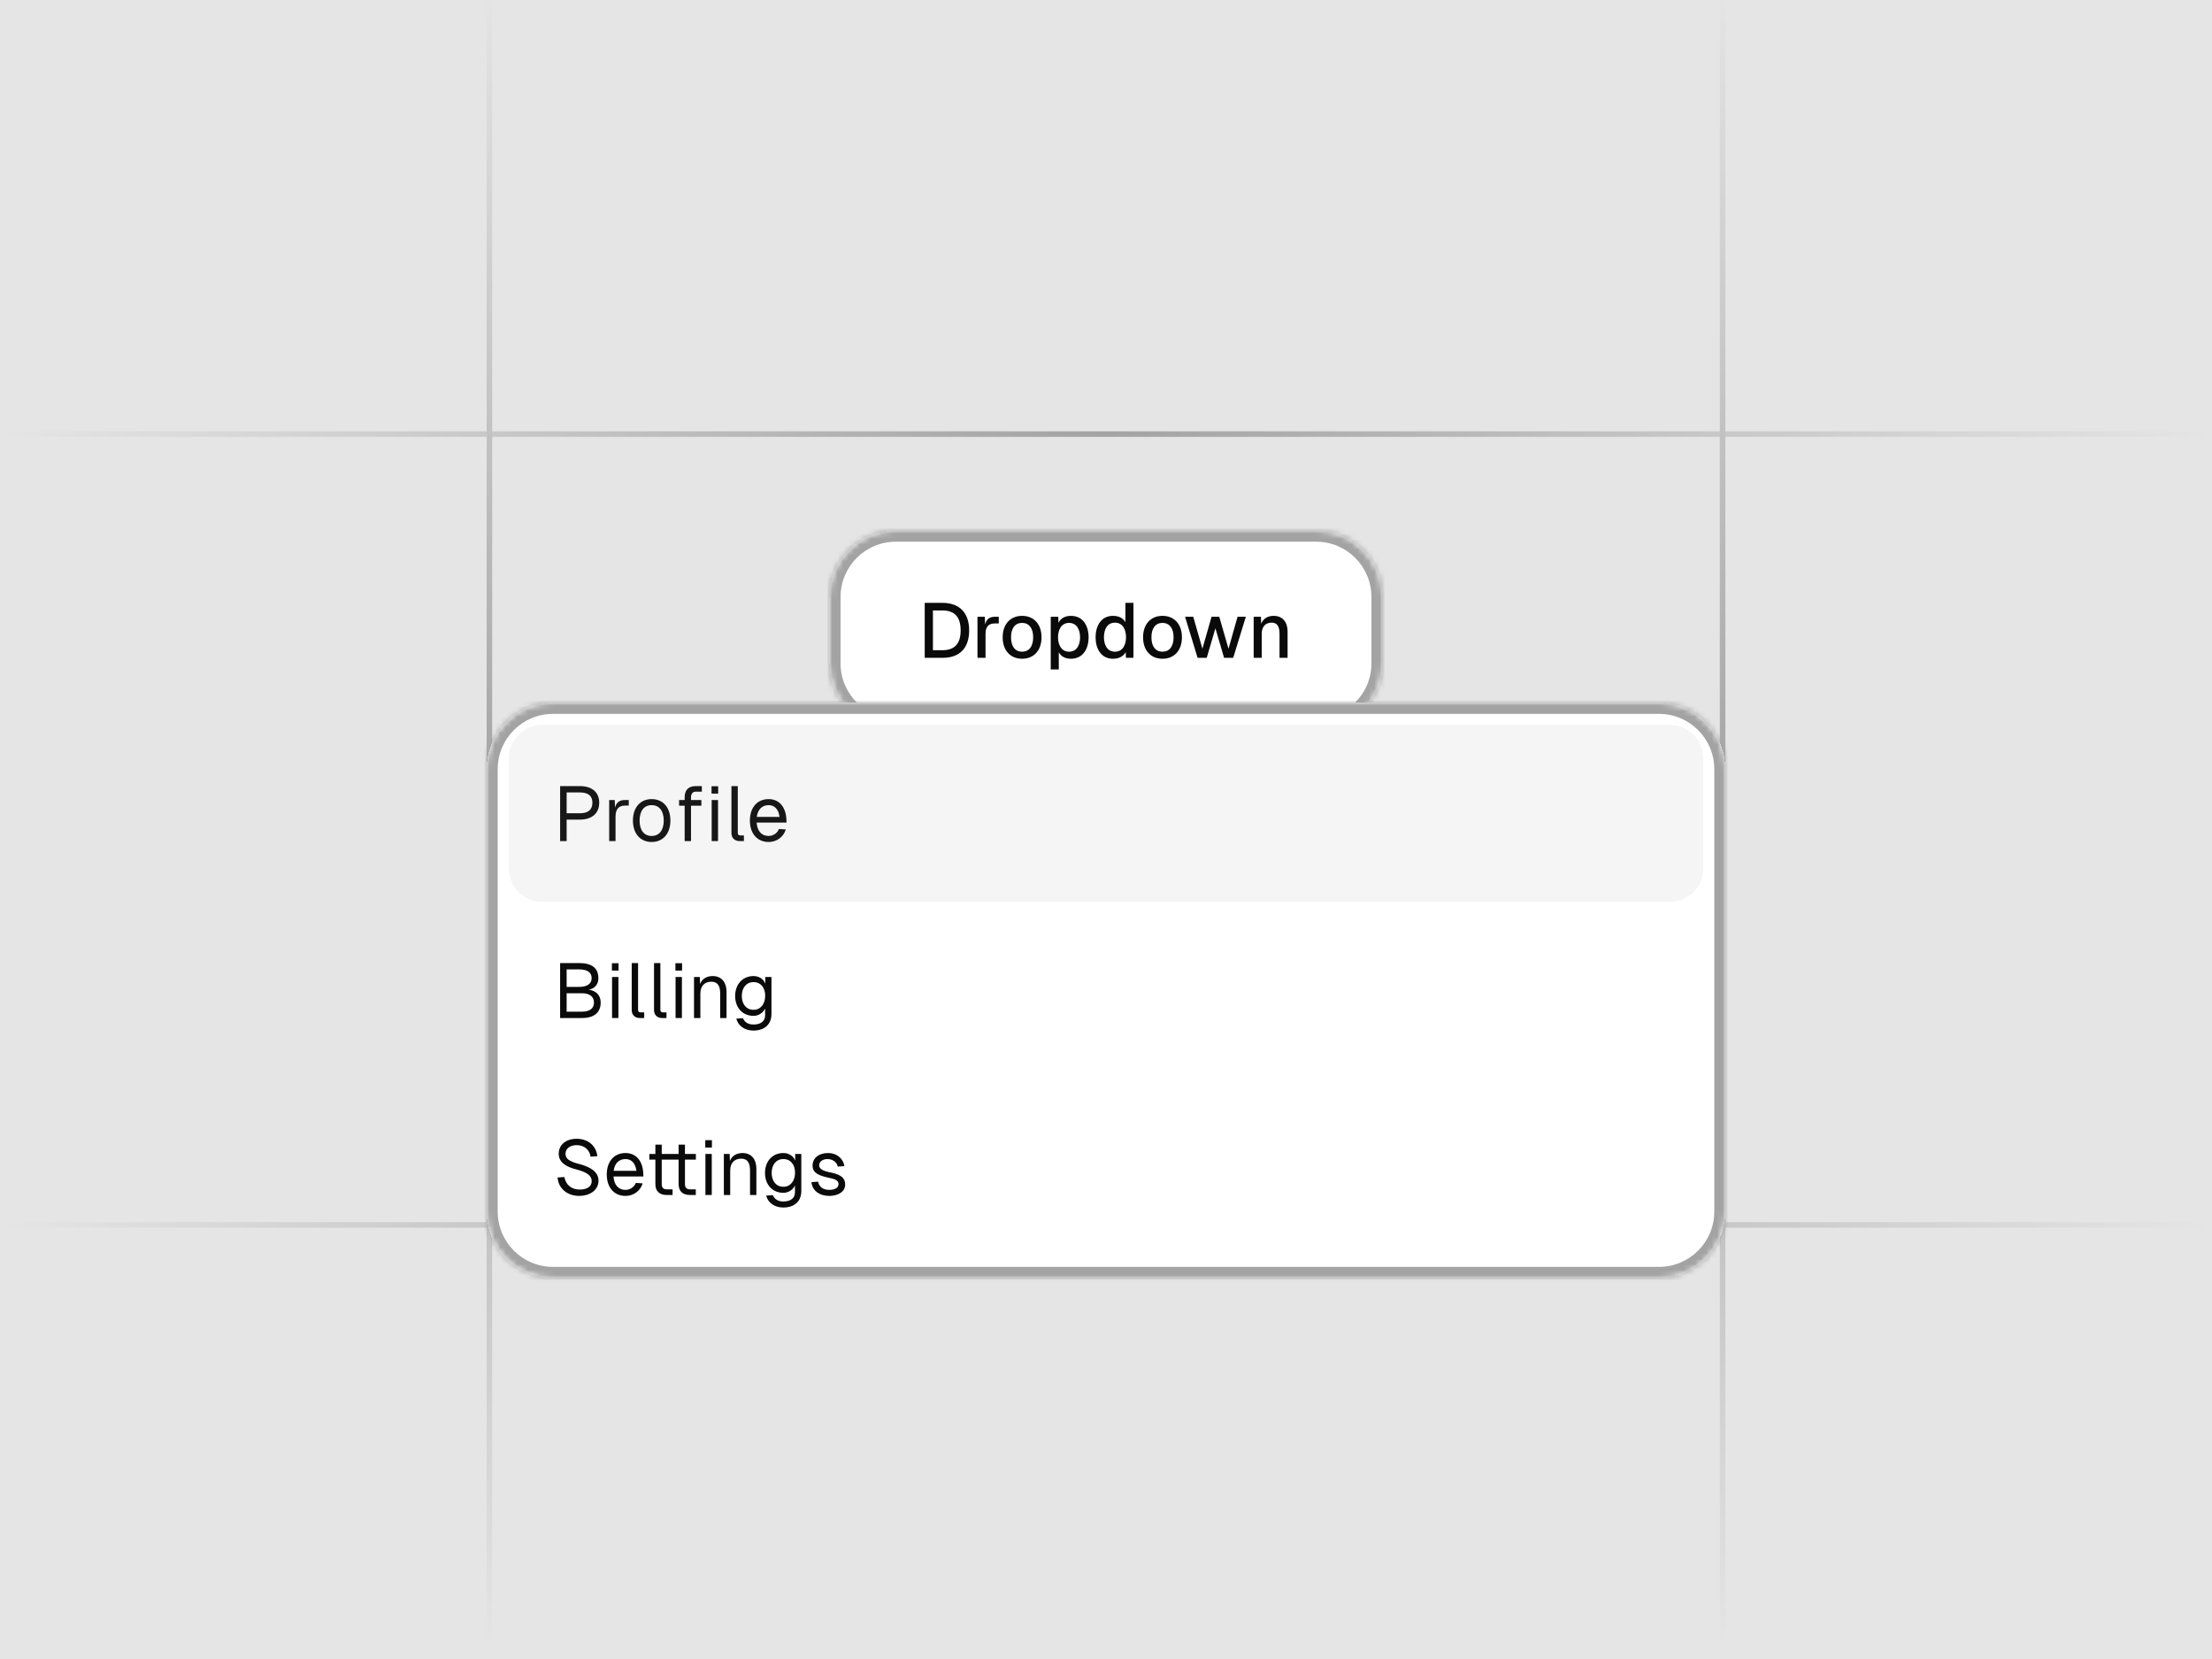 <svg width="400" height="300" viewBox="0 0 400 300" fill="none" xmlns="http://www.w3.org/2000/svg">
<g clip-path="url(#clip0_22139_3189)">
<rect width="400" height="300" fill="#E5E5E5"/>
<rect y="78" width="400" height="1" fill="url(#paint0_linear_22139_3189)"/>
<rect y="221" width="400" height="1" fill="url(#paint1_linear_22139_3189)"/>
<rect x="312" y="-1.98" width="300" height="1" transform="rotate(90 312 -1.98)" fill="url(#paint2_linear_22139_3189)"/>
<rect x="89" y="-1.98" width="300" height="1" transform="rotate(90 89 -1.98)" fill="url(#paint3_linear_22139_3189)"/>
<g filter="url(#filter0_di_22139_3189)">
<mask id="path-5-inside-1_22139_3189" fill="white">
<path d="M150 90C150 83.373 155.373 78 162 78H238C244.627 78 250 83.373 250 90V102C250 108.627 244.627 114 238 114H162C155.373 114 150 108.627 150 102V90Z"/>
</mask>
<path d="M150 90C150 83.373 155.373 78 162 78H238C244.627 78 250 83.373 250 90V102C250 108.627 244.627 114 238 114H162C155.373 114 150 108.627 150 102V90Z" fill="white" shape-rendering="crispEdges"/>
<path d="M162 78V80H238V78V76H162V78ZM250 90H248V102H250H252V90H250ZM238 114V112H162V114V116H238V114ZM150 102H152V90H150H148V102H150ZM162 114V112C156.477 112 152 107.523 152 102H150H148C148 109.732 154.268 116 162 116V114ZM250 102H248C248 107.523 243.523 112 238 112V114V116C245.732 116 252 109.732 252 102H250ZM238 78V80C243.523 80 248 84.477 248 90H250H252C252 82.268 245.732 76 238 76V78ZM162 78V76C154.268 76 148 82.268 148 90H150H152C152 84.477 156.477 80 162 80V78Z" fill="#A3A3A3" mask="url(#path-5-inside-1_22139_3189)"/>
<path d="M170.397 91.06C173.505 91.06 175.255 92.852 175.255 96.044C175.255 99.222 173.547 101 170.481 101H167.219V91.06H170.397ZM168.703 99.628H170.397C172.623 99.628 173.715 98.452 173.715 96.044C173.715 93.608 172.623 92.432 170.397 92.432H168.703V99.628Z" fill="#0A0A0A"/>
<path d="M176.759 93.58H178.089L178.131 94.98C178.369 94.028 178.929 93.58 179.895 93.58H180.609V94.784H179.881C178.733 94.784 178.215 95.414 178.215 96.66V101H176.759V93.58Z" fill="#0A0A0A"/>
<path d="M184.828 101.168C182.7 101.168 181.314 99.656 181.314 97.29C181.314 94.924 182.7 93.412 184.828 93.412C186.956 93.412 188.342 94.924 188.342 97.29C188.342 99.656 186.956 101.168 184.828 101.168ZM182.826 97.29C182.826 98.914 183.554 99.894 184.828 99.894C186.102 99.894 186.83 98.914 186.83 97.29C186.83 95.666 186.102 94.686 184.828 94.686C183.554 94.686 182.826 95.666 182.826 97.29Z" fill="#0A0A0A"/>
<path d="M190.007 103.1V93.58H191.365L191.407 94.658C191.813 93.86 192.583 93.412 193.661 93.412C195.845 93.412 196.853 95.218 196.853 97.29C196.853 99.362 195.845 101.168 193.661 101.168C192.639 101.168 191.883 100.762 191.463 99.992V103.1H190.007ZM191.323 97.29C191.323 98.62 191.925 99.894 193.325 99.894C194.739 99.894 195.313 98.634 195.313 97.29C195.313 95.96 194.739 94.686 193.325 94.686C191.911 94.686 191.323 95.96 191.323 97.29Z" fill="#0A0A0A"/>
<path d="M204.963 91.06V101H203.605L203.563 99.964C203.157 100.72 202.373 101.168 201.253 101.168C199.125 101.168 198.117 99.362 198.117 97.29C198.117 95.218 199.125 93.412 201.253 93.412C202.317 93.412 203.073 93.804 203.507 94.546V91.06H204.963ZM199.629 97.29C199.629 98.62 200.203 99.894 201.617 99.894C203.045 99.894 203.619 98.62 203.619 97.29C203.619 95.918 203.045 94.644 201.617 94.644C200.189 94.644 199.629 95.904 199.629 97.29Z" fill="#0A0A0A"/>
<path d="M210.217 101.168C208.089 101.168 206.703 99.656 206.703 97.29C206.703 94.924 208.089 93.412 210.217 93.412C212.345 93.412 213.731 94.924 213.731 97.29C213.731 99.656 212.345 101.168 210.217 101.168ZM208.215 97.29C208.215 98.914 208.943 99.894 210.217 99.894C211.491 99.894 212.219 98.914 212.219 97.29C212.219 95.666 211.491 94.686 210.217 94.686C208.943 94.686 208.215 95.666 208.215 97.29Z" fill="#0A0A0A"/>
<path d="M220.485 93.58L222.151 99.362L223.789 93.58H225.287L223.005 101H221.353L219.785 95.666L218.217 101H216.565L214.297 93.58H215.781L217.433 99.362L219.085 93.58H220.485Z" fill="#0A0A0A"/>
<path d="M226.703 93.58H228.019L228.061 94.84C228.453 93.846 229.307 93.412 230.329 93.412C231.995 93.412 232.835 94.616 232.835 96.226V101H231.379V96.66C231.379 95.358 230.987 94.644 229.951 94.644C228.845 94.644 228.159 95.358 228.159 96.66V101H226.703V93.58Z" fill="#0A0A0A"/>
</g>
<g filter="url(#filter1_di_22139_3189)">
<mask id="path-8-inside-2_22139_3189" fill="white">
<path d="M88 130C88 123.373 93.373 118 100 118H300C306.627 118 312 123.373 312 130V210C312 216.627 306.627 222 300 222H100C93.373 222 88 216.627 88 210V130Z"/>
</mask>
<path d="M88 130C88 123.373 93.373 118 100 118H300C306.627 118 312 123.373 312 130V210C312 216.627 306.627 222 300 222H100C93.373 222 88 216.627 88 210V130Z" fill="white" shape-rendering="crispEdges"/>
<path d="M100 118V120H300V118V116H100V118ZM312 130H310V210H312H314V130H312ZM300 222V220H100V222V224H300V222ZM88 210H90V130H88H86V210H88ZM100 222V220C94.477 220 90 215.523 90 210H88H86C86 217.732 92.268 224 100 224V222ZM312 210H310C310 215.523 305.523 220 300 220V222V224C307.732 224 314 217.732 314 210H312ZM300 118V120C305.523 120 310 124.477 310 130H312H314C314 122.268 307.732 116 300 116V118ZM100 118V116C92.268 116 86 122.268 86 130H88H90C90 124.477 94.477 120 100 120V118Z" fill="#A3A3A3" mask="url(#path-8-inside-2_22139_3189)"/>
<path d="M92 128C92 124.686 94.686 122 98 122H302C305.314 122 308 124.686 308 128V148C308 151.314 305.314 154 302 154H98C94.686 154 92 151.314 92 148V128Z" fill="#F5F5F5"/>
<path d="M104.845 133.06C107.057 133.06 108.359 134.18 108.359 136.056C108.359 137.974 107.057 139.122 104.845 139.122H102.465V143H101.289V133.06H104.845ZM102.465 137.974H104.845C106.371 137.974 107.127 137.33 107.127 136.056C107.127 134.824 106.371 134.208 104.845 134.208H102.465V137.974Z" fill="#171717"/>
<path d="M110.16 135.58H111.168L111.21 136.952C111.462 136.014 112.022 135.58 112.988 135.58H113.702V136.588H112.988C111.854 136.588 111.308 137.288 111.308 138.576V143H110.16V135.58Z" fill="#171717"/>
<path d="M117.842 143.168C115.784 143.168 114.454 141.642 114.454 139.29C114.454 136.938 115.784 135.412 117.842 135.412C119.9 135.412 121.23 136.938 121.23 139.29C121.23 141.642 119.9 143.168 117.842 143.168ZM115.658 139.29C115.658 141.026 116.456 142.076 117.842 142.076C119.214 142.076 120.026 141.026 120.026 139.29C120.026 137.554 119.214 136.504 117.842 136.504C116.456 136.504 115.658 137.554 115.658 139.29Z" fill="#171717"/>
<path d="M123.808 135.076C123.808 133.858 124.438 133.06 125.796 133.06H126.916V134.068H125.782C125.292 134.068 124.956 134.46 124.956 135.076V135.58H126.832V136.602H124.956V143H123.808V136.602H122.8V135.58H123.808V135.076ZM128.666 134.418V133.088H129.87V134.418H128.666ZM128.694 143V135.58H129.842V143H128.694Z" fill="#171717"/>
<path d="M132.268 133.06H133.416V141.516C133.416 141.838 133.57 141.978 133.892 141.978H134.522V143H133.724C132.842 143 132.268 142.426 132.268 141.572V133.06Z" fill="#171717"/>
<path d="M135.604 139.29C135.604 136.938 136.934 135.412 138.992 135.412C140.644 135.412 142.086 136.518 142.212 139.136L142.226 139.654H136.822C136.934 141.18 137.704 142.076 138.992 142.076C139.804 142.076 140.532 141.6 140.868 140.816L142.1 140.9C141.666 142.3 140.42 143.168 138.992 143.168C136.934 143.168 135.604 141.642 135.604 139.29ZM136.85 138.632H140.966C140.756 137.064 139.916 136.504 138.992 136.504C137.802 136.504 137.032 137.288 136.85 138.632Z" fill="#171717"/>
<path d="M101.289 175V165.06H104.691C107.043 165.06 108.205 165.97 108.205 167.804C108.205 168.924 107.547 169.68 106.469 169.876C107.813 170.058 108.625 170.912 108.625 172.2C108.625 174.006 107.421 175 105.251 175H101.289ZM102.465 173.852H105.251C106.637 173.852 107.407 173.264 107.407 172.2C107.407 171.136 106.623 170.52 105.251 170.52H102.465V173.852ZM102.465 169.372H104.691C106.161 169.372 106.987 168.812 106.987 167.804C106.987 166.74 106.231 166.208 104.691 166.208H102.465V169.372Z" fill="#0A0A0A"/>
<path d="M110.679 167.58H111.827V175H110.679V167.58ZM110.651 166.418V165.088H111.855V166.418H110.651Z" fill="#0A0A0A"/>
<path d="M114.235 165.06H115.383V173.516C115.383 173.838 115.537 173.978 115.859 173.978H116.489V175H115.691C114.809 175 114.235 174.426 114.235 173.572V165.06Z" fill="#0A0A0A"/>
<path d="M118.268 165.06H119.416V173.516C119.416 173.838 119.57 173.978 119.892 173.978H120.522V175H119.724C118.842 175 118.268 174.426 118.268 173.572V165.06Z" fill="#0A0A0A"/>
<path d="M122.164 167.58H123.312V175H122.164V167.58ZM122.136 166.418V165.088H123.34V166.418H122.136Z" fill="#0A0A0A"/>
<path d="M125.5 167.58H126.55L126.592 168.854C126.97 167.86 127.852 167.412 128.874 167.412C130.568 167.412 131.38 168.658 131.38 170.226V175H130.232V170.562C130.232 169.19 129.77 168.434 128.636 168.434C127.432 168.434 126.648 169.19 126.648 170.562V175H125.5V167.58Z" fill="#0A0A0A"/>
<path d="M136.27 174.608C134.24 174.608 132.938 173.096 132.938 171.01C132.938 168.924 134.268 167.412 136.27 167.412C137.264 167.412 138.076 167.972 138.398 168.77V167.58H139.504V174.272C139.504 176.218 138.174 177.268 136.242 177.268C134.66 177.268 133.47 176.4 133.148 175.112L134.352 175.028C134.646 175.742 135.29 176.176 136.242 176.176C137.558 176.176 138.356 175.588 138.356 174.524V173.292C137.908 174.174 137.068 174.608 136.27 174.608ZM134.142 171.01C134.142 172.466 134.94 173.516 136.27 173.516C137.544 173.516 138.356 172.452 138.37 171.01C138.398 169.568 137.586 168.504 136.27 168.504C134.94 168.504 134.142 169.554 134.142 171.01Z" fill="#0A0A0A"/>
<path d="M102.056 203.752C102.308 205.096 103.26 206.02 104.842 206.02C106.13 206.02 106.998 205.488 106.998 204.494C106.998 203.486 106.13 202.87 104.128 202.352C102.476 201.932 101.034 201.148 101.034 199.552C101.034 197.886 102.378 196.836 104.282 196.836C106.41 196.836 107.824 198.166 108.02 199.986L106.788 200.07C106.62 198.824 105.654 197.984 104.268 197.984C103.106 197.984 102.266 198.586 102.266 199.552C102.266 200.77 103.68 201.106 104.982 201.47C106.816 201.974 108.23 202.87 108.23 204.382C108.23 206.202 106.55 207.168 104.758 207.168C102.574 207.168 100.978 205.824 100.824 203.836L102.056 203.752Z" fill="#0A0A0A"/>
<path d="M109.721 203.29C109.721 200.938 111.051 199.412 113.109 199.412C114.761 199.412 116.203 200.518 116.329 203.136L116.343 203.654H110.939C111.051 205.18 111.821 206.076 113.109 206.076C113.921 206.076 114.649 205.6 114.985 204.816L116.217 204.9C115.783 206.3 114.537 207.168 113.109 207.168C111.051 207.168 109.721 205.642 109.721 203.29ZM110.967 202.632H115.083C114.873 201.064 114.033 200.504 113.109 200.504C111.919 200.504 111.149 201.288 110.967 202.632Z" fill="#0A0A0A"/>
<path d="M118.514 197.9H119.662V199.58H122.714V197.9H123.862V199.58H125.836V200.602H123.862V205.04C123.862 205.67 124.17 205.978 124.758 205.978H125.822V207H124.758C123.442 207 122.714 206.3 122.714 205.04V200.602H119.662V205.04C119.662 205.67 119.97 205.978 120.558 205.978H121.622V207H120.558C119.242 207 118.514 206.3 118.514 205.04V200.602H117.422V199.58H118.514V197.9Z" fill="#0A0A0A"/>
<path d="M127.561 199.58H128.709V207H127.561V199.58ZM127.533 198.418V197.088H128.737V198.418H127.533Z" fill="#0A0A0A"/>
<path d="M130.897 199.58H131.947L131.989 200.854C132.367 199.86 133.249 199.412 134.271 199.412C135.965 199.412 136.777 200.658 136.777 202.226V207H135.629V202.562C135.629 201.19 135.167 200.434 134.033 200.434C132.829 200.434 132.045 201.19 132.045 202.562V207H130.897V199.58Z" fill="#0A0A0A"/>
<path d="M141.668 206.608C139.638 206.608 138.336 205.096 138.336 203.01C138.336 200.924 139.666 199.412 141.668 199.412C142.662 199.412 143.474 199.972 143.796 200.77V199.58H144.902V206.272C144.902 208.218 143.572 209.268 141.64 209.268C140.058 209.268 138.868 208.4 138.546 207.112L139.75 207.028C140.044 207.742 140.688 208.176 141.64 208.176C142.956 208.176 143.754 207.588 143.754 206.524V205.292C143.306 206.174 142.466 206.608 141.668 206.608ZM139.54 203.01C139.54 204.466 140.338 205.516 141.668 205.516C142.942 205.516 143.754 204.452 143.768 203.01C143.796 201.568 142.984 200.504 141.668 200.504C140.338 200.504 139.54 201.554 139.54 203.01Z" fill="#0A0A0A"/>
<path d="M151.49 201.862C151.322 201.008 150.482 200.504 149.642 200.504C148.802 200.504 148.13 200.938 148.13 201.652C148.144 202.38 149.082 202.688 149.922 202.87C151.616 203.192 152.834 203.668 152.834 205.11C152.834 206.538 151.364 207.168 149.95 207.168C148.2 207.168 146.856 206.202 146.744 204.676L147.948 204.592C148.088 205.488 148.816 206.076 149.95 206.076C150.706 206.076 151.63 205.824 151.63 205.054C151.63 204.158 150.566 204.06 149.712 203.85C148.34 203.528 146.94 203.136 146.94 201.722C146.926 200.308 148.074 199.412 149.768 199.412C151.252 199.412 152.456 200.35 152.694 201.778L151.49 201.862Z" fill="#0A0A0A"/>
</g>
</g>
<defs>
<filter id="filter0_di_22139_3189" x="110.077" y="62.031" width="179.846" height="115.846" filterUnits="userSpaceOnUse" color-interpolation-filters="sRGB">
<feFlood flood-opacity="0" result="BackgroundImageFix"/>
<feColorMatrix in="SourceAlpha" type="matrix" values="0 0 0 0 0 0 0 0 0 0 0 0 0 0 0 0 0 0 127 0" result="hardAlpha"/>
<feOffset dy="23.954"/>
<feGaussianBlur stdDeviation="19.961"/>
<feComposite in2="hardAlpha" operator="out"/>
<feColorMatrix type="matrix" values="0 0 0 0 0 0 0 0 0 0 0 0 0 0 0 0 0 0 0.1 0"/>
<feBlend mode="normal" in2="BackgroundImageFix" result="effect1_dropShadow_22139_3189"/>
<feBlend mode="normal" in="SourceGraphic" in2="effect1_dropShadow_22139_3189" result="shape"/>
<feColorMatrix in="SourceAlpha" type="matrix" values="0 0 0 0 0 0 0 0 0 0 0 0 0 0 0 0 0 0 127 0" result="hardAlpha"/>
<feOffset dy="-6"/>
<feComposite in2="hardAlpha" operator="arithmetic" k2="-1" k3="1"/>
<feColorMatrix type="matrix" values="0 0 0 0 0 0 0 0 0 0 0 0 0 0 0 0 0 0 0.08 0"/>
<feBlend mode="normal" in2="shape" result="effect2_innerShadow_22139_3189"/>
</filter>
<filter id="filter1_di_22139_3189" x="56.182" y="105.273" width="287.636" height="167.636" filterUnits="userSpaceOnUse" color-interpolation-filters="sRGB">
<feFlood flood-opacity="0" result="BackgroundImageFix"/>
<feColorMatrix in="SourceAlpha" type="matrix" values="0 0 0 0 0 0 0 0 0 0 0 0 0 0 0 0 0 0 127 0" result="hardAlpha"/>
<feOffset dy="19.091"/>
<feGaussianBlur stdDeviation="15.909"/>
<feComposite in2="hardAlpha" operator="out"/>
<feColorMatrix type="matrix" values="0 0 0 0 0 0 0 0 0 0 0 0 0 0 0 0 0 0 0.1 0"/>
<feBlend mode="normal" in2="BackgroundImageFix" result="effect1_dropShadow_22139_3189"/>
<feBlend mode="normal" in="SourceGraphic" in2="effect1_dropShadow_22139_3189" result="shape"/>
<feColorMatrix in="SourceAlpha" type="matrix" values="0 0 0 0 0 0 0 0 0 0 0 0 0 0 0 0 0 0 127 0" result="hardAlpha"/>
<feOffset dy="-10"/>
<feComposite in2="hardAlpha" operator="arithmetic" k2="-1" k3="1"/>
<feColorMatrix type="matrix" values="0 0 0 0 0 0 0 0 0 0 0 0 0 0 0 0 0 0 0.08 0"/>
<feBlend mode="normal" in2="shape" result="effect2_innerShadow_22139_3189"/>
</filter>
<linearGradient id="paint0_linear_22139_3189" x1="0" y1="78.5" x2="400" y2="78.5" gradientUnits="userSpaceOnUse">
<stop stop-color="#E5E5E5"/>
<stop offset="0.5" stop-color="#A3A3A3"/>
<stop offset="1" stop-color="#E5E5E5"/>
</linearGradient>
<linearGradient id="paint1_linear_22139_3189" x1="0" y1="221.5" x2="400" y2="221.5" gradientUnits="userSpaceOnUse">
<stop stop-color="#E5E5E5"/>
<stop offset="0.5" stop-color="#A3A3A3"/>
<stop offset="1" stop-color="#E5E5E5"/>
</linearGradient>
<linearGradient id="paint2_linear_22139_3189" x1="312" y1="-1.48" x2="612" y2="-1.48" gradientUnits="userSpaceOnUse">
<stop stop-color="#E5E5E5"/>
<stop offset="0.5" stop-color="#A3A3A3"/>
<stop offset="1" stop-color="#E5E5E5"/>
</linearGradient>
<linearGradient id="paint3_linear_22139_3189" x1="89" y1="-1.48" x2="389" y2="-1.48" gradientUnits="userSpaceOnUse">
<stop stop-color="#E5E5E5"/>
<stop offset="0.5" stop-color="#A3A3A3"/>
<stop offset="1" stop-color="#E5E5E5"/>
</linearGradient>
<clipPath id="clip0_22139_3189">
<rect width="400" height="300" fill="white"/>
</clipPath>
</defs>
</svg>
